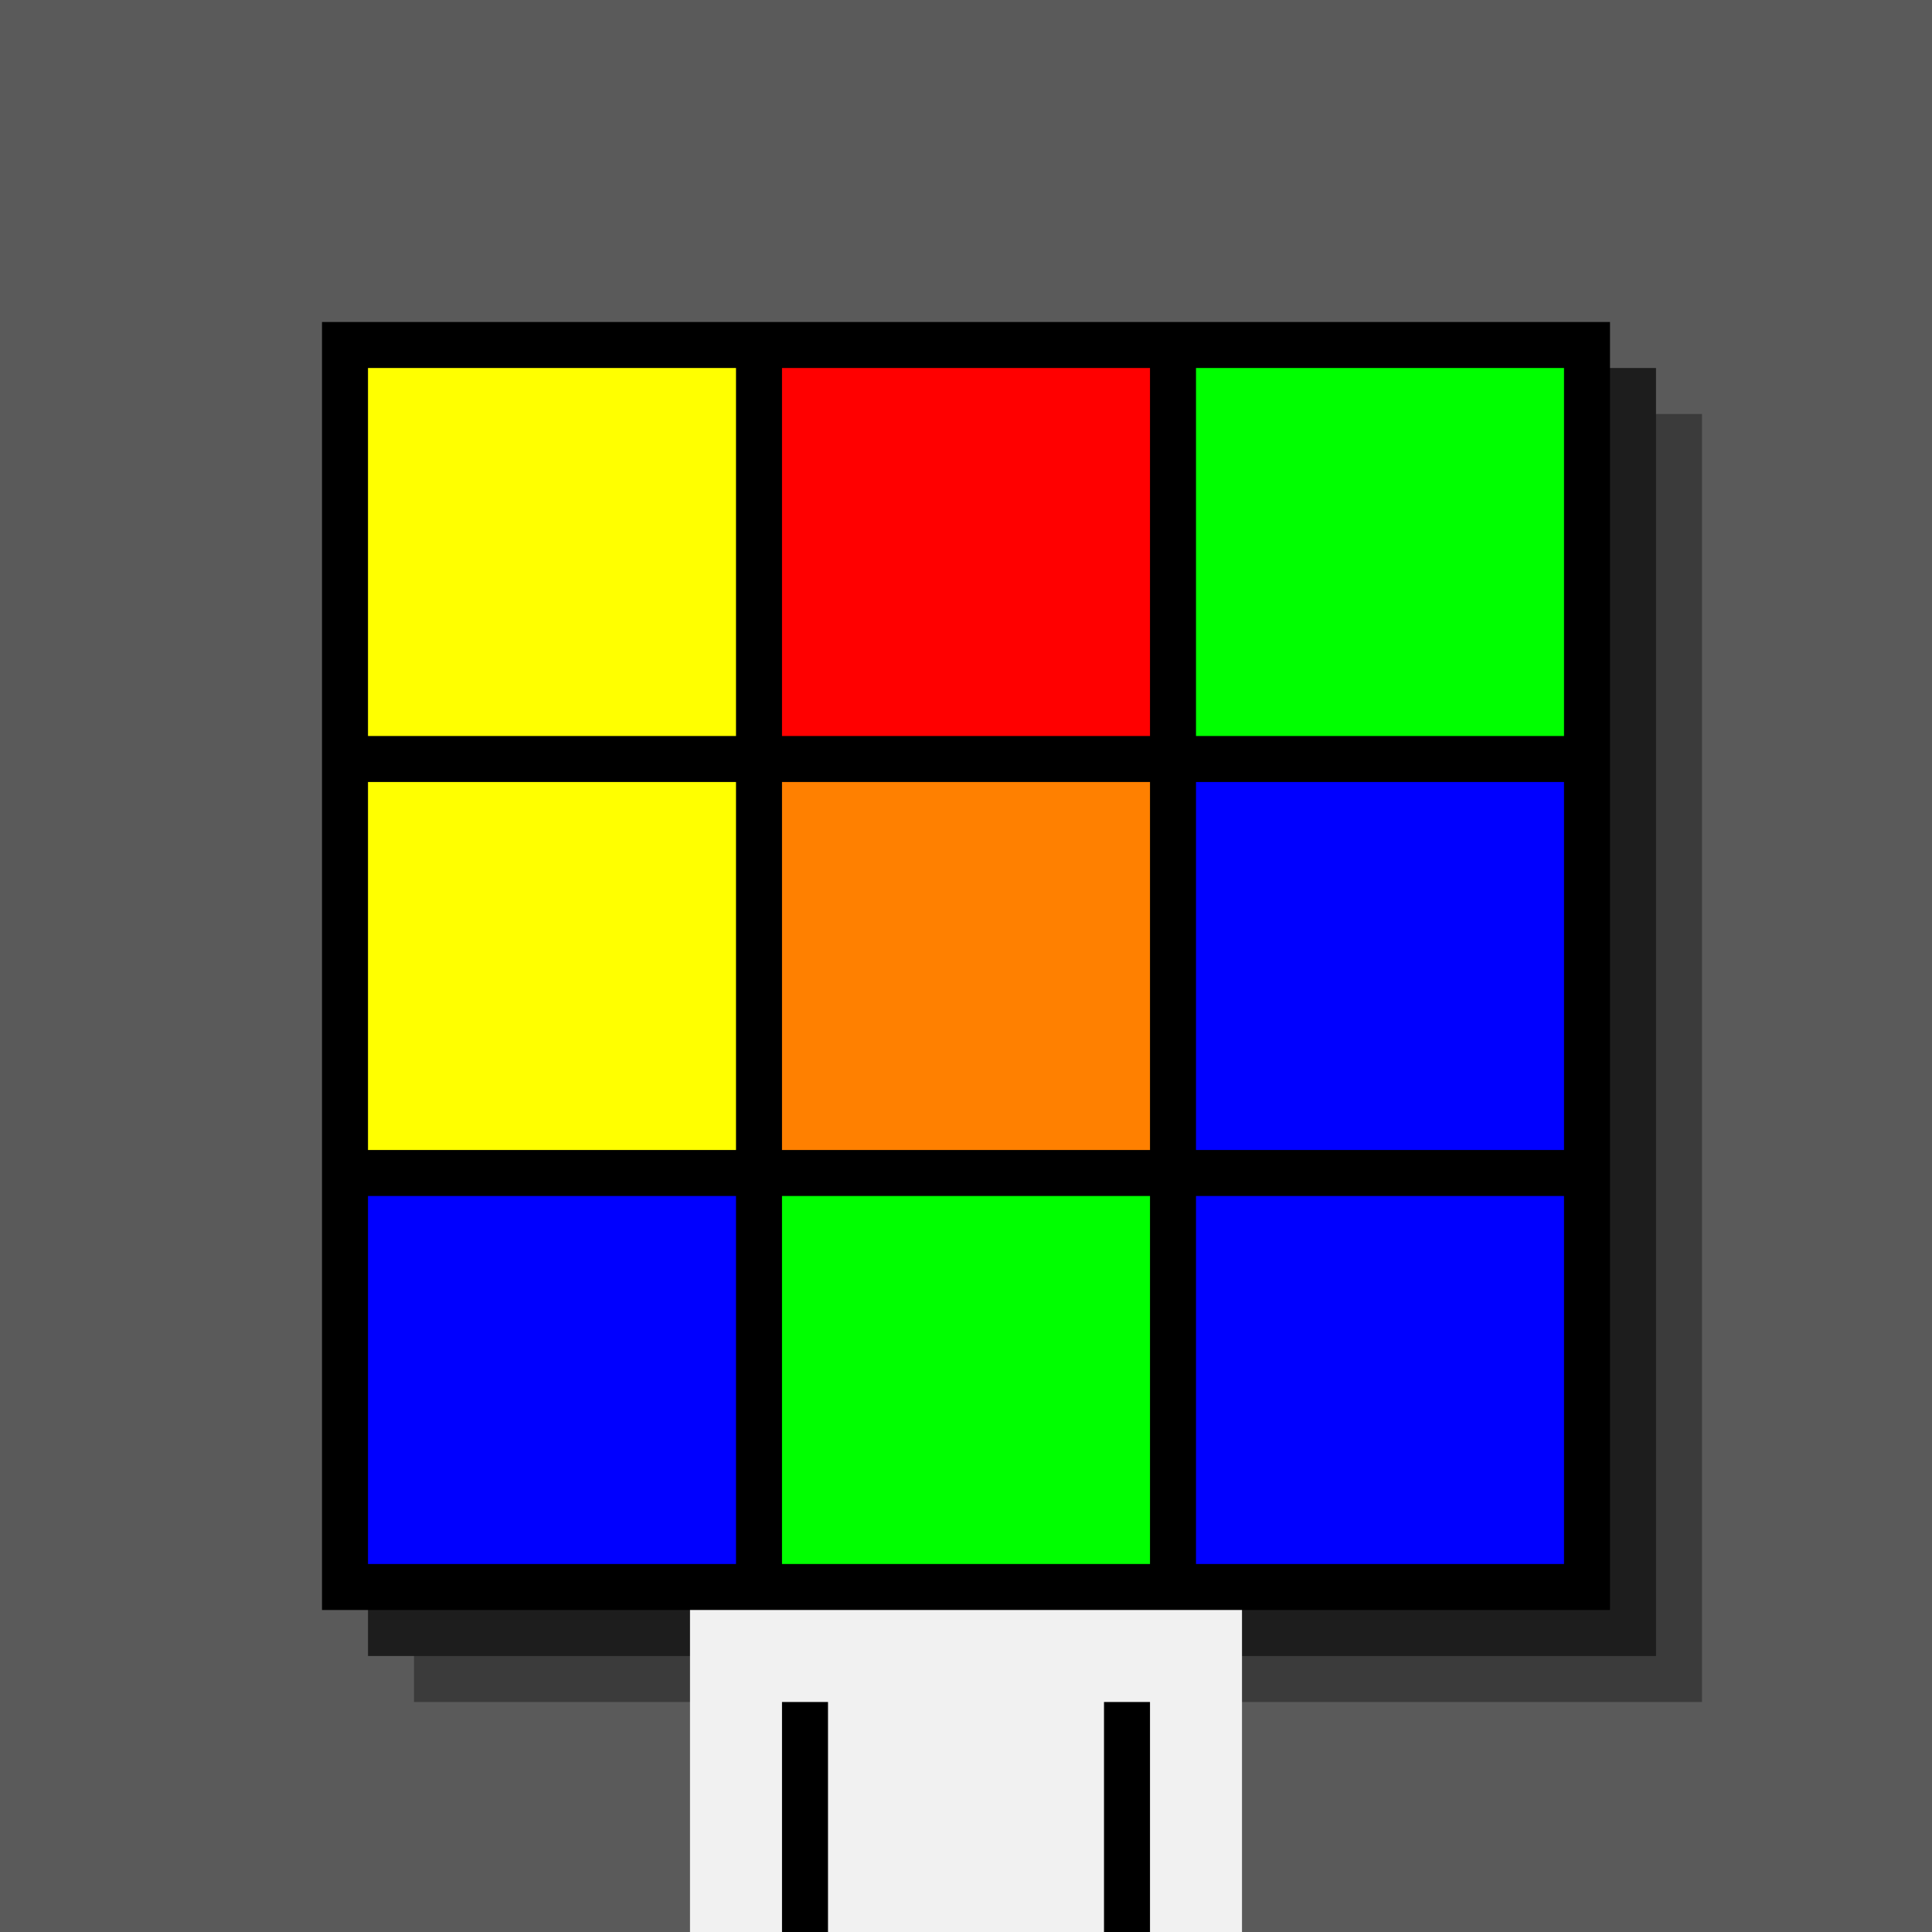 <svg xmlns="http://www.w3.org/2000/svg" width="420" height="420"><rect width="420" height="420" x="0" y="0" fill="rgb(90,90,90)" /><rect width="280" height="280" x="90" y="90" fill="rgb(59,59,59)" /><rect width="280" height="280" x="80" y="80" fill="rgb(29,29,29)" /><rect width="280" height="280" x="70" y="70" fill="#000000" /><rect width="120" height="70" x="150" y="350" fill="rgb(241,241,241)" /><rect width="10" height="50" x="170" y="370" fill="#000000" /><rect width="10" height="50" x="240" y="370" fill="#000000" /><rect width="80" height="80" x="80" y="80" fill="#ffff00" /><rect width="80" height="80" x="170" y="80" fill="#ff0000" /><rect width="80" height="80" x="260" y="80" fill="#00ff00" /><rect width="80" height="80" x="80" y="170" fill="#ffff00" /><rect width="80" height="80" x="170" y="170" fill="#ff8000" /><rect width="80" height="80" x="260" y="170" fill="#0000ff" /><rect width="80" height="80" x="80" y="260" fill="#0000ff" /><rect width="80" height="80" x="170" y="260" fill="#00ff00" /><rect width="80" height="80" x="260" y="260" fill="#0000ff" /></svg>